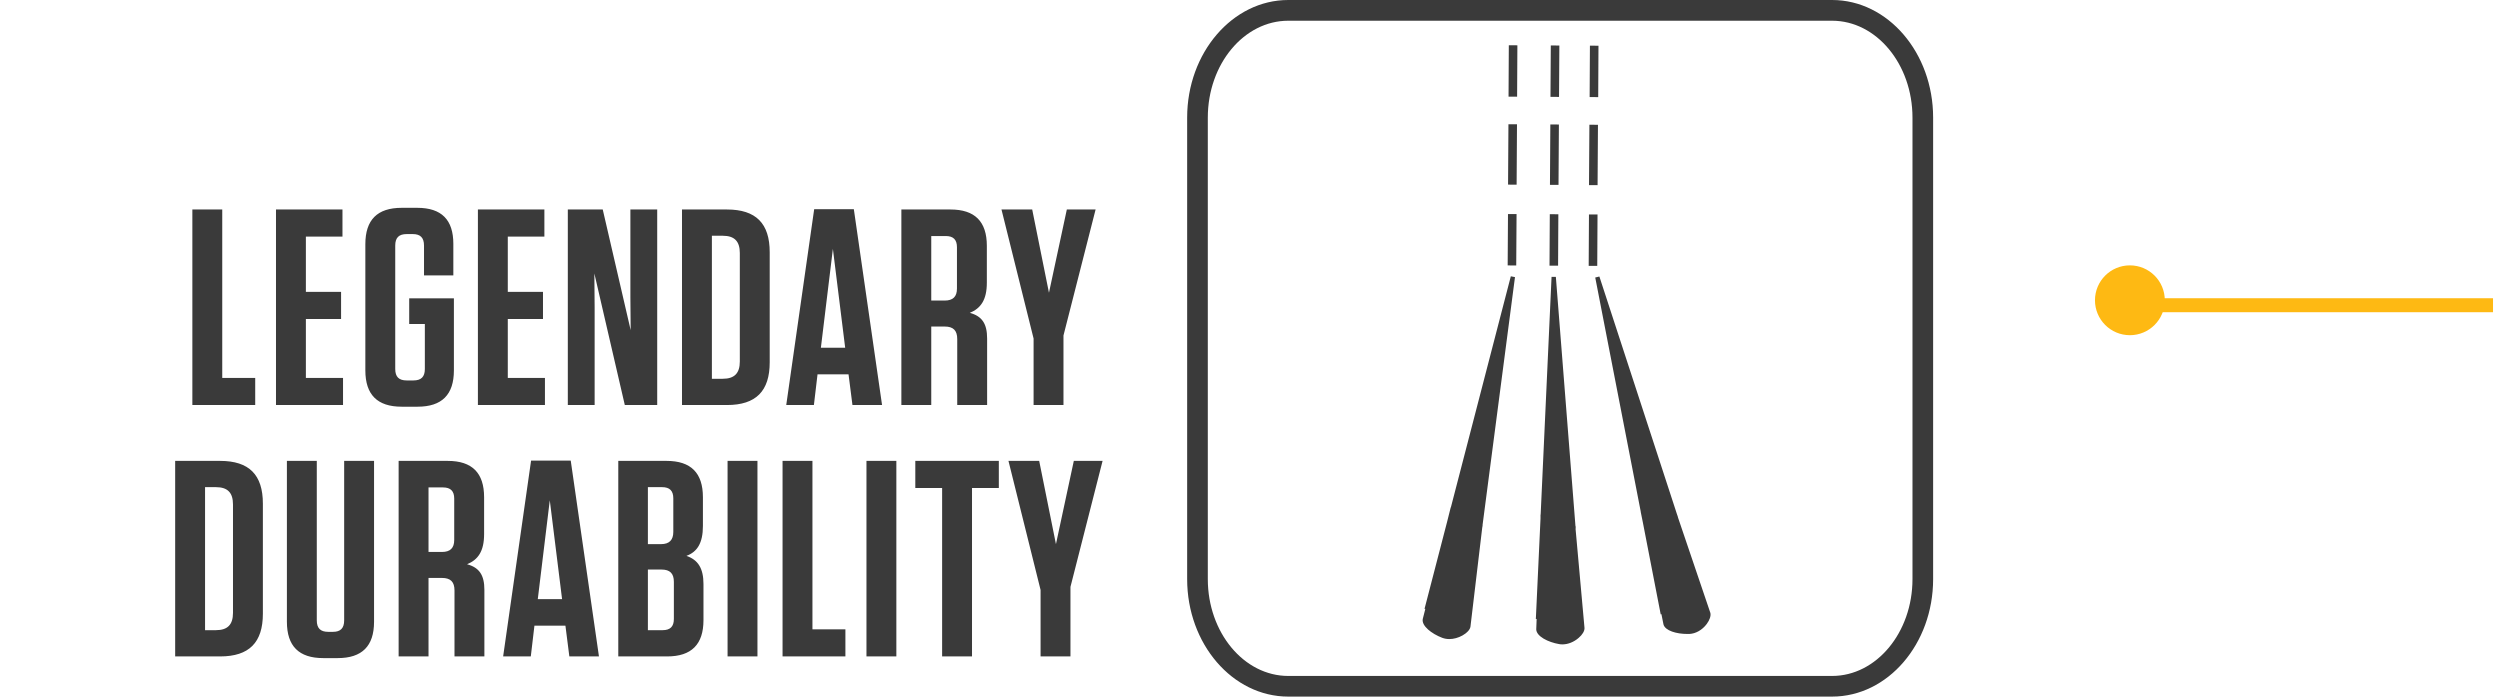 <svg width="179" height="50" viewBox="0 0 179 50" fill="none" xmlns="http://www.w3.org/2000/svg">
<path d="M153.109 21.854L178.5 21.854" stroke="#FEB913"/>
<circle cx="2.5" cy="2.5" r="2.5" transform="matrix(-1 0 0 1 155 19)" fill="#FEB913"/>
<path d="M131.177 0H92.24C88.249 0 85 3.778 85 8.422V41.464C85 46.103 88.249 49.876 92.24 49.876H131.177C135.168 49.876 138.412 46.103 138.412 41.464V8.422C138.412 3.778 135.168 0 131.177 0ZM136.934 41.464C136.934 45.287 134.352 48.398 131.177 48.398H92.24C89.065 48.398 86.479 45.287 86.479 41.464V8.422C86.479 4.594 89.065 1.484 92.24 1.484H131.177C134.352 1.484 136.934 4.599 136.934 8.422V41.464Z" fill="#3A3A3A"/>
<path d="M120.114 36.919H120.104L114.515 19.797L114.219 19.871L117.478 36.637H117.473L117.631 37.418L118.907 43.991L118.957 43.971L119.105 44.708C119.224 45.163 120.045 45.391 120.806 45.391C120.856 45.391 120.905 45.391 120.955 45.391C121.415 45.371 121.879 45.109 122.201 44.678C122.414 44.392 122.513 44.095 122.463 43.887L120.153 37.077L120.109 36.914L120.114 36.919Z" fill="#3A3A3A"/>
<path d="M107.972 15.325L107.949 19.004L108.562 19.008L108.586 15.328L107.972 15.325Z" fill="#3A3A3A"/>
<path d="M108.004 8.896L107.977 13.219L108.59 13.223L108.617 8.9L108.004 8.896Z" fill="#3A3A3A"/>
<path d="M108.012 6.919L108.625 6.924L108.645 3.244L108.031 3.239L108.012 6.919Z" fill="#3A3A3A"/>
<path d="M111.578 15.341L110.965 15.336L110.945 19.021H111.559L111.578 15.341Z" fill="#3A3A3A"/>
<path d="M111.004 8.911L110.977 13.234L111.59 13.238L111.617 8.915L111.004 8.911Z" fill="#3A3A3A"/>
<path d="M111.037 3.256L111.014 6.935L111.627 6.939L111.65 3.259L111.037 3.256Z" fill="#3A3A3A"/>
<path d="M114.383 15.356H113.77L113.75 19.036H114.363L114.383 15.356Z" fill="#3A3A3A"/>
<path d="M113.801 8.931L113.773 13.254L114.387 13.258L114.414 8.935L113.801 8.931Z" fill="#3A3A3A"/>
<path d="M114.451 3.274L113.838 3.269L113.818 6.949L114.432 6.954L114.451 3.274Z" fill="#3A3A3A"/>
<path d="M108.176 19.777L103.883 36.325H103.873L103.626 37.31L102.043 43.413L101.994 43.596H102.053L101.87 44.318C101.771 44.817 102.513 45.381 103.265 45.668C103.423 45.727 103.596 45.757 103.769 45.757C104.081 45.757 104.412 45.668 104.714 45.499C105.03 45.322 105.243 45.094 105.283 44.881L106.128 37.779L106.158 37.616H106.148L108.473 19.842L108.171 19.782L108.176 19.777Z" fill="#3A3A3A"/>
<path d="M112.818 37.849V37.681H112.804L111.399 19.822H111.092L110.311 36.845H110.301V36.988V37.127L109.975 44.139L109.965 44.322L110.024 44.313L109.995 45.059C110.004 45.564 110.85 45.984 111.636 46.118C111.711 46.133 111.79 46.138 111.864 46.138C112.265 46.138 112.685 45.974 113.031 45.673C113.303 45.44 113.456 45.183 113.451 44.97L112.809 37.849H112.818Z" fill="#3A3A3A"/>
<path d="M13.773 15H15.913V27.06H18.273V29H13.773V15ZM19.761 15H24.521V16.94H21.901V20.9H24.421V22.84H21.901V27.06H24.561V29H19.761V15ZM30.419 23.2H29.299V21.36H32.499V26.52C32.499 28.26 31.639 29.12 29.899 29.12H28.759C27.019 29.12 26.159 28.26 26.159 26.52V17.48C26.159 15.74 27.019 14.88 28.759 14.88H29.879C31.619 14.88 32.459 15.74 32.459 17.46V19.72H30.359V17.58C30.359 17.02 30.099 16.76 29.559 16.76H29.119C28.559 16.76 28.299 17.02 28.299 17.58V26.42C28.299 26.98 28.559 27.24 29.119 27.24H29.599C30.159 27.24 30.419 26.98 30.419 26.42V23.2ZM34.218 15H38.978V16.94H36.358V20.9H38.878V22.84H36.358V27.06H39.018V29H34.218V15ZM47.056 29H44.736L42.556 19.58L42.576 22.04V29H40.656V15H43.156L45.156 23.64L45.136 21.3V15H47.056V29ZM48.831 29V15H52.051C54.131 15 55.111 16 55.111 18.06V25.94C55.111 28 54.131 29 52.051 29H48.831ZM50.971 16.88V27.12H51.751C52.591 27.12 52.971 26.72 52.971 25.88V18.12C52.971 17.28 52.591 16.88 51.751 16.88H50.971ZM61.135 14.98L63.155 29H61.035L60.755 26.8H58.535L58.275 29H56.295L58.295 14.98H61.135ZM59.635 17.82L58.775 24.9H60.515L59.635 17.82ZM69.438 22.4C70.318 22.64 70.678 23.18 70.678 24.24V29H68.538V24.28C68.538 23.66 68.258 23.38 67.638 23.38H66.678V29H64.538V15H68.058C69.798 15 70.658 15.86 70.658 17.6V20.24C70.658 21.48 70.218 22.08 69.438 22.4ZM68.518 17.7C68.518 17.16 68.258 16.9 67.718 16.9H66.678V21.52H67.638C68.238 21.52 68.518 21.24 68.518 20.66V17.7ZM78.445 15L76.145 24.02V29H74.005V24.24L71.706 15H73.906L75.106 20.96L76.385 15H78.445ZM12.542 47V33H15.762C17.842 33 18.822 34 18.822 36.06V43.94C18.822 46 17.842 47 15.762 47H12.542ZM14.682 34.88V45.12H15.462C16.302 45.12 16.682 44.72 16.682 43.88V36.12C16.682 35.28 16.302 34.88 15.462 34.88H14.682ZM26.782 33V44.52C26.782 46.26 25.922 47.12 24.182 47.12H23.142C21.402 47.12 20.542 46.26 20.542 44.52V33H22.682V44.42C22.682 44.98 22.942 45.24 23.502 45.24H23.842C24.382 45.24 24.642 44.98 24.642 44.42V33H26.782ZM33.442 40.4C34.322 40.64 34.682 41.18 34.682 42.24V47H32.542V42.28C32.542 41.66 32.262 41.38 31.642 41.38H30.682V47H28.542V33H32.062C33.802 33 34.662 33.86 34.662 35.6V38.24C34.662 39.48 34.222 40.08 33.442 40.4ZM32.522 35.7C32.522 35.16 32.262 34.9 31.722 34.9H30.682V39.52H31.642C32.242 39.52 32.522 39.24 32.522 38.66V35.7ZM40.865 32.98L42.885 47H40.765L40.485 44.8H38.265L38.005 47H36.025L38.025 32.98H40.865ZM39.365 35.82L38.505 42.9H40.245L39.365 35.82ZM49.149 39.8C49.969 40.08 50.369 40.68 50.369 41.82V44.4C50.369 46.14 49.509 47 47.769 47H44.269V33H47.729C49.469 33 50.329 33.86 50.329 35.6V37.66C50.329 38.9 49.909 39.52 49.149 39.8ZM48.209 35.68C48.209 35.14 47.949 34.88 47.409 34.88H46.389V38.96H47.329C47.929 38.96 48.209 38.66 48.209 38.08V35.68ZM46.389 40.78V45.12H47.449C47.989 45.12 48.249 44.86 48.249 44.32V41.66C48.249 41.06 47.969 40.78 47.369 40.78H46.389ZM54.234 33V47H52.094V33H54.234ZM56.031 33H58.171V45.06H60.531V47H56.031V33ZM64.179 33V47H62.039V33H64.179ZM69.596 47H67.456V34.94H65.536V33H71.516V34.94H69.596V47ZM78.945 33L76.645 42.02V47H74.505V42.24L72.206 33H74.406L75.606 38.96L76.885 33H78.945Z" fill="#3A3A3A"/>
</svg>
